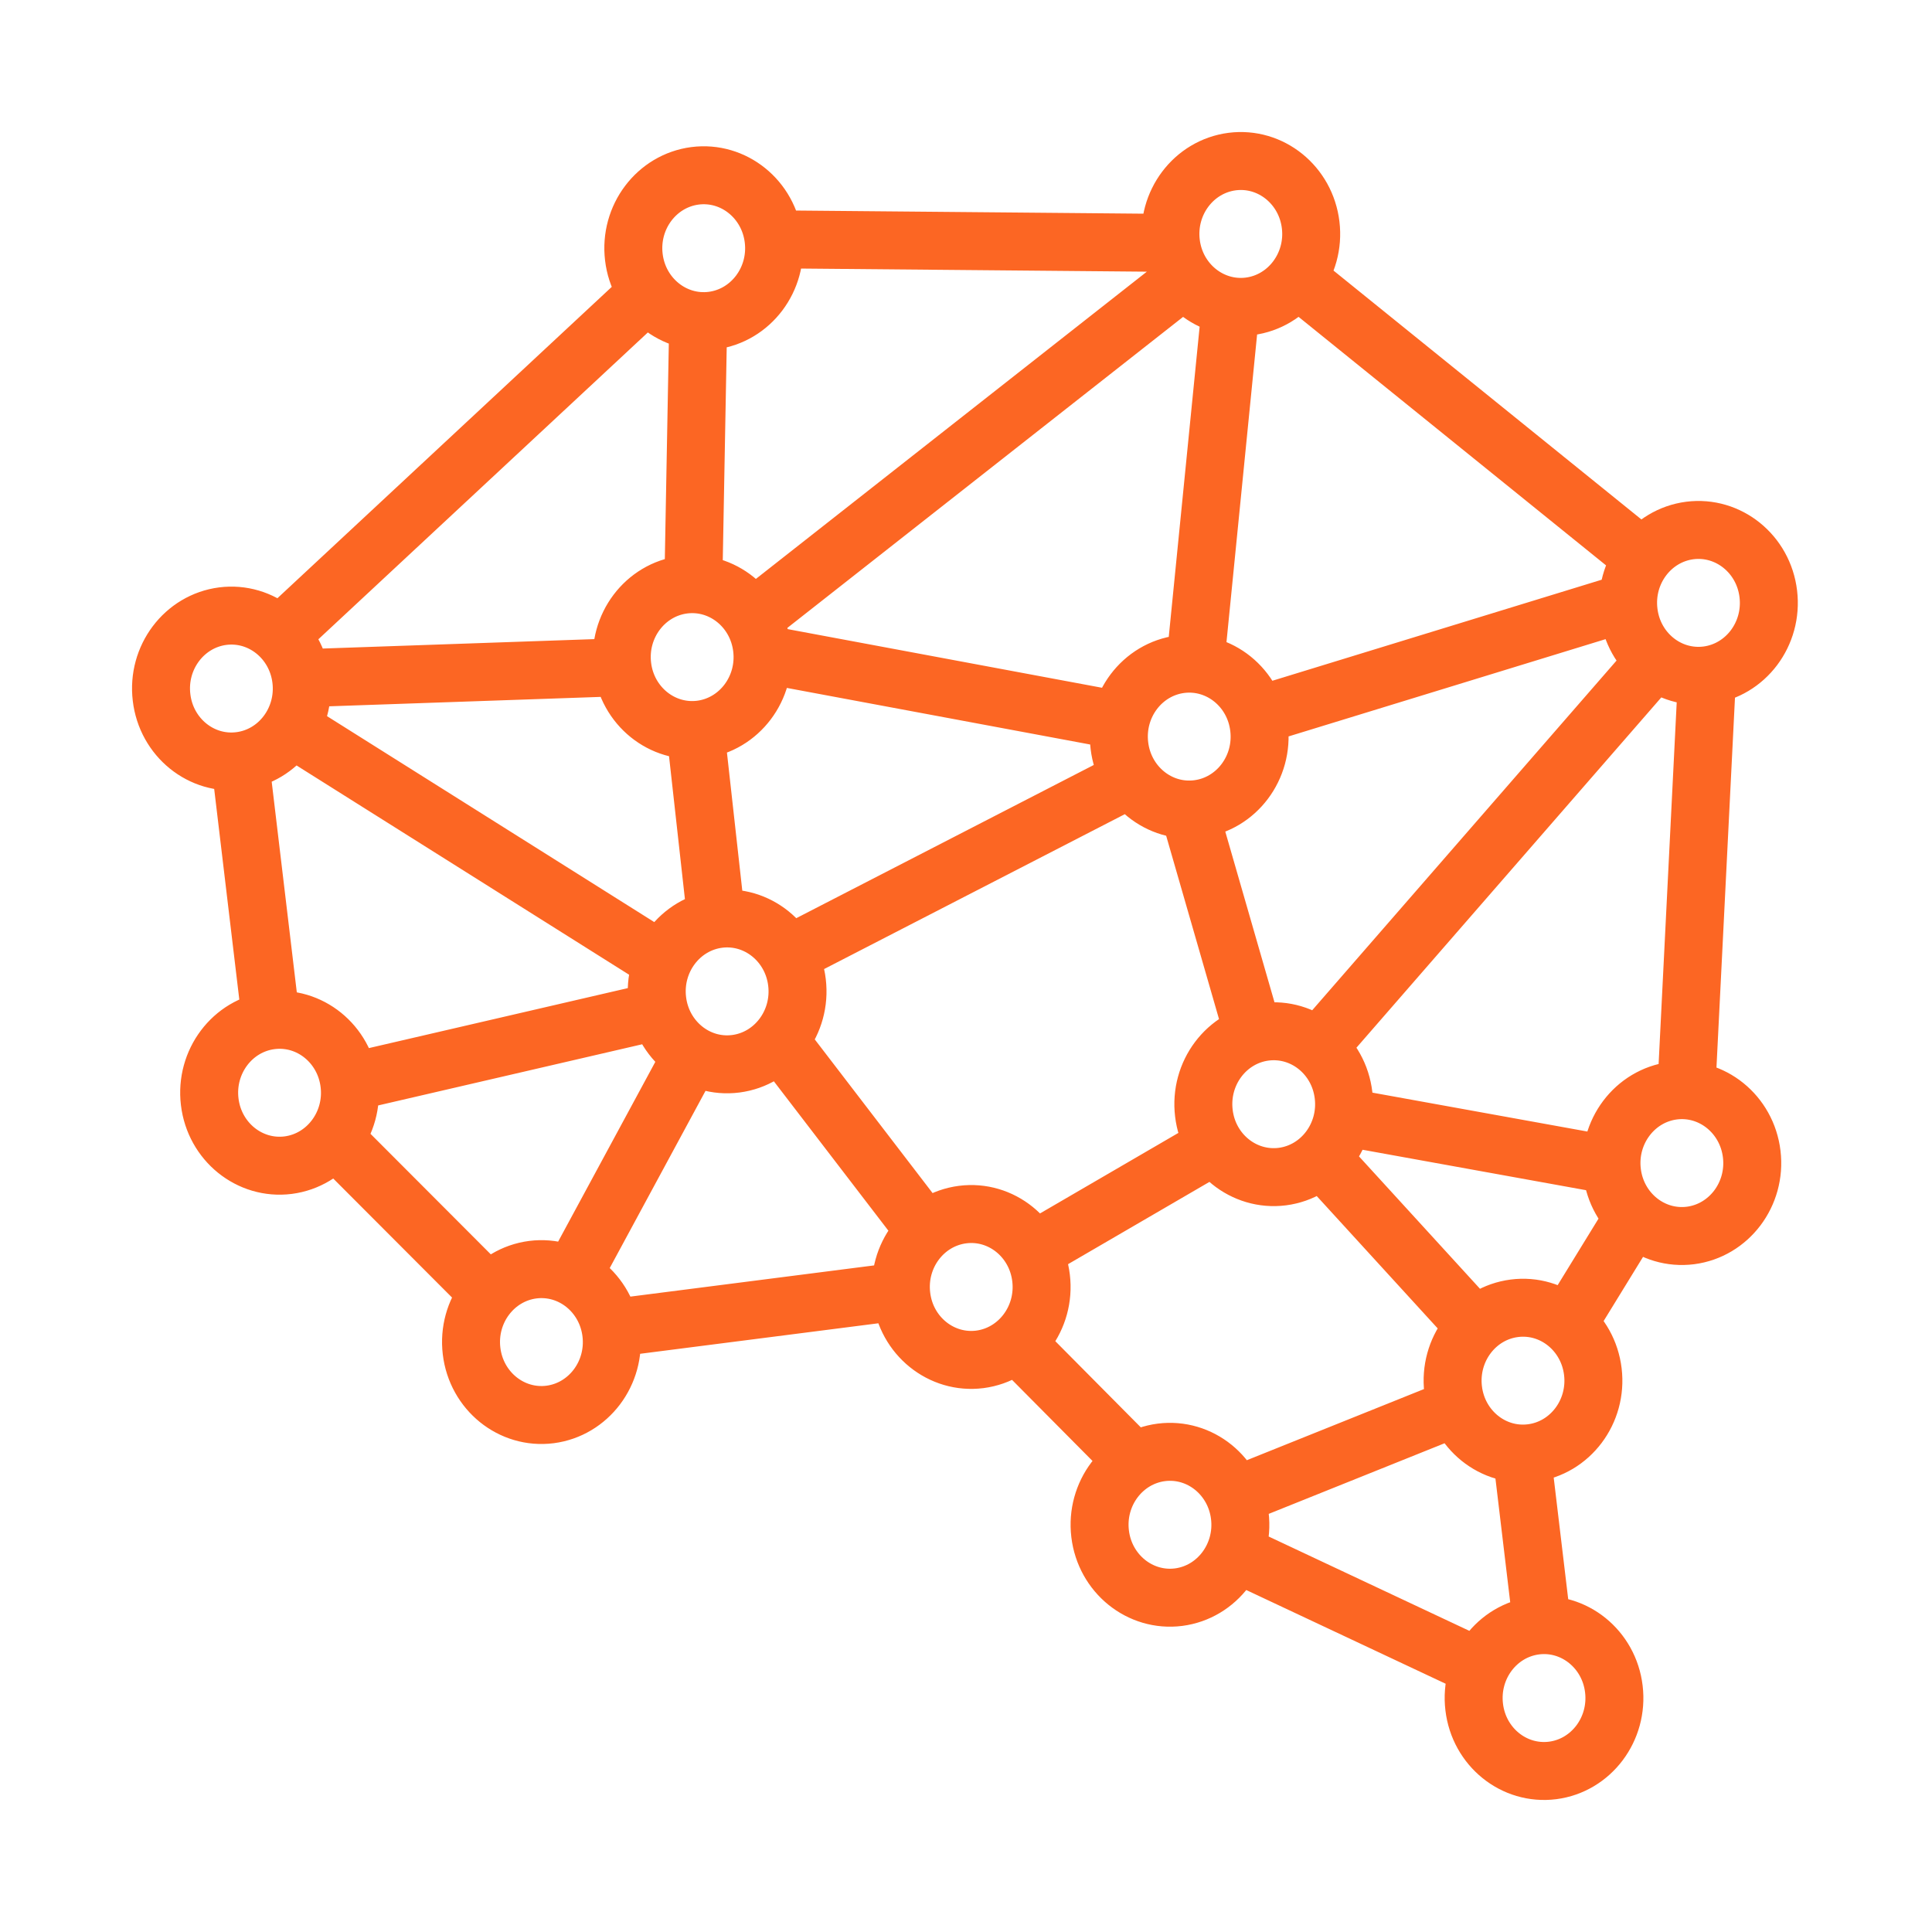 <?xml version="1.0" encoding="UTF-8"?> <svg xmlns="http://www.w3.org/2000/svg" width="48" height="48" viewBox="0 0 48 48" fill="none"><path d="M15.464 16.575L7.476 16.852M22.995 30.597L19.358 25.853M17.797 22.842L17.274 18.137M40.821 13.864L32.22 6.912M29.094 6.035L19.222 5.946M12.147 32.136L8.304 28.286M17.226 14.512L17.347 7.974V7.972M29.445 6.917L18.684 15.374M16.467 23.893L7.222 18.075M16.381 25.107L8.676 26.892M17.196 26.203L14.218 31.712M29.694 16.495L30.579 7.606V7.605M18.942 16.246H18.944L27.837 17.905M31.145 25.699L29.535 20.114V20.112M40.039 28.953L33.368 27.746M40.452 14.954L31.222 17.786M42.412 16.777C43.371 16.653 44.052 15.749 43.933 14.756C43.816 13.764 42.941 13.058 41.983 13.18C41.025 13.304 40.343 14.209 40.463 15.201C40.58 16.194 41.454 16.899 42.412 16.777ZM42.412 16.777L41.896 27.088M36.773 41.439L30.684 38.577M6.732 25.35L5.963 18.901M28.18 36.32L25.249 33.366M30.196 28.446H30.194L25.654 31.088M22.384 32.079L15.168 33.003M38.314 40.379L37.805 36.114M40.593 30.222L38.947 32.902M36.205 34.955L30.677 37.175M36.658 32.964L32.827 28.772M19.583 23.725L28.109 19.334M41.122 16.406L32.746 26.03M16.101 7.271L6.953 15.79M19.219 5.944C19.338 6.936 18.656 7.841 17.698 7.965C16.74 8.087 15.866 7.381 15.748 6.389C15.629 5.396 16.311 4.492 17.269 4.368C18.227 4.246 19.101 4.951 19.219 5.944ZM32.563 5.59C32.682 6.582 32 7.487 31.042 7.611C30.084 7.733 29.21 7.027 29.092 6.035C28.973 5.042 29.655 4.138 30.613 4.014C31.571 3.892 32.445 4.597 32.563 5.59ZM43.521 28.674C43.64 29.667 42.958 30.571 42 30.695C41.042 30.817 40.168 30.112 40.05 29.119C39.931 28.127 40.613 27.222 41.571 27.098C42.529 26.976 43.403 27.682 43.521 28.674ZM7.484 16.884C7.603 17.877 6.921 18.782 5.963 18.905C5.005 19.028 4.131 18.322 4.014 17.329C3.894 16.337 4.576 15.432 5.534 15.308C6.492 15.186 7.366 15.892 7.484 16.884ZM31.281 18.078C31.401 19.071 30.719 19.976 29.761 20.099C28.802 20.222 27.929 19.516 27.811 18.523C27.692 17.531 28.373 16.626 29.332 16.502C30.29 16.38 31.164 17.086 31.281 18.078ZM19.801 24.408C19.92 25.401 19.238 26.305 18.28 26.429C17.322 26.552 16.448 25.846 16.33 24.853C16.211 23.861 16.893 22.956 17.851 22.832C18.809 22.71 19.683 23.416 19.801 24.408ZM18.932 16.103C19.051 17.095 18.369 18 17.411 18.124C16.453 18.246 15.579 17.54 15.461 16.548C15.342 15.555 16.024 14.651 16.982 14.527C17.94 14.405 18.814 15.11 18.932 16.103ZM30.803 37.66C30.922 38.652 30.24 39.557 29.282 39.681C28.324 39.803 27.45 39.097 27.332 38.105C27.213 37.112 27.895 36.208 28.853 36.084C29.811 35.962 30.685 36.667 30.803 37.66ZM33.38 27.211C33.499 28.203 32.818 29.108 31.86 29.232C30.901 29.354 30.027 28.648 29.91 27.656C29.791 26.663 30.472 25.759 31.43 25.635C32.389 25.513 33.263 26.218 33.38 27.211ZM8.681 26.927C8.8 27.919 8.118 28.824 7.16 28.948C6.202 29.07 5.328 28.364 5.21 27.372C5.091 26.379 5.773 25.474 6.731 25.351C7.689 25.228 8.563 25.934 8.681 26.927ZM15.187 33.121C15.306 34.114 14.624 35.018 13.666 35.142C12.708 35.264 11.834 34.558 11.716 33.566C11.597 32.573 12.279 31.669 13.237 31.545C14.195 31.423 15.069 32.128 15.187 33.121ZM25.865 31.752C25.984 32.744 25.302 33.649 24.344 33.773C23.386 33.895 22.512 33.189 22.395 32.197C22.275 31.204 22.957 30.3 23.915 30.176C24.873 30.053 25.747 30.759 25.865 31.752ZM39.574 34.08C39.693 35.072 39.011 35.977 38.053 36.1C37.095 36.223 36.221 35.517 36.103 34.525C35.984 33.532 36.666 32.627 37.624 32.504C38.582 32.381 39.456 33.087 39.574 34.08ZM40.096 41.965C40.215 42.958 39.534 43.862 38.576 43.986C37.617 44.108 36.743 43.403 36.626 42.41C36.507 41.418 37.188 40.513 38.147 40.389C39.105 40.267 39.979 40.973 40.096 41.965Z" stroke="#FC6623" stroke-width="1.44" stroke-linejoin="round"></path></svg> 